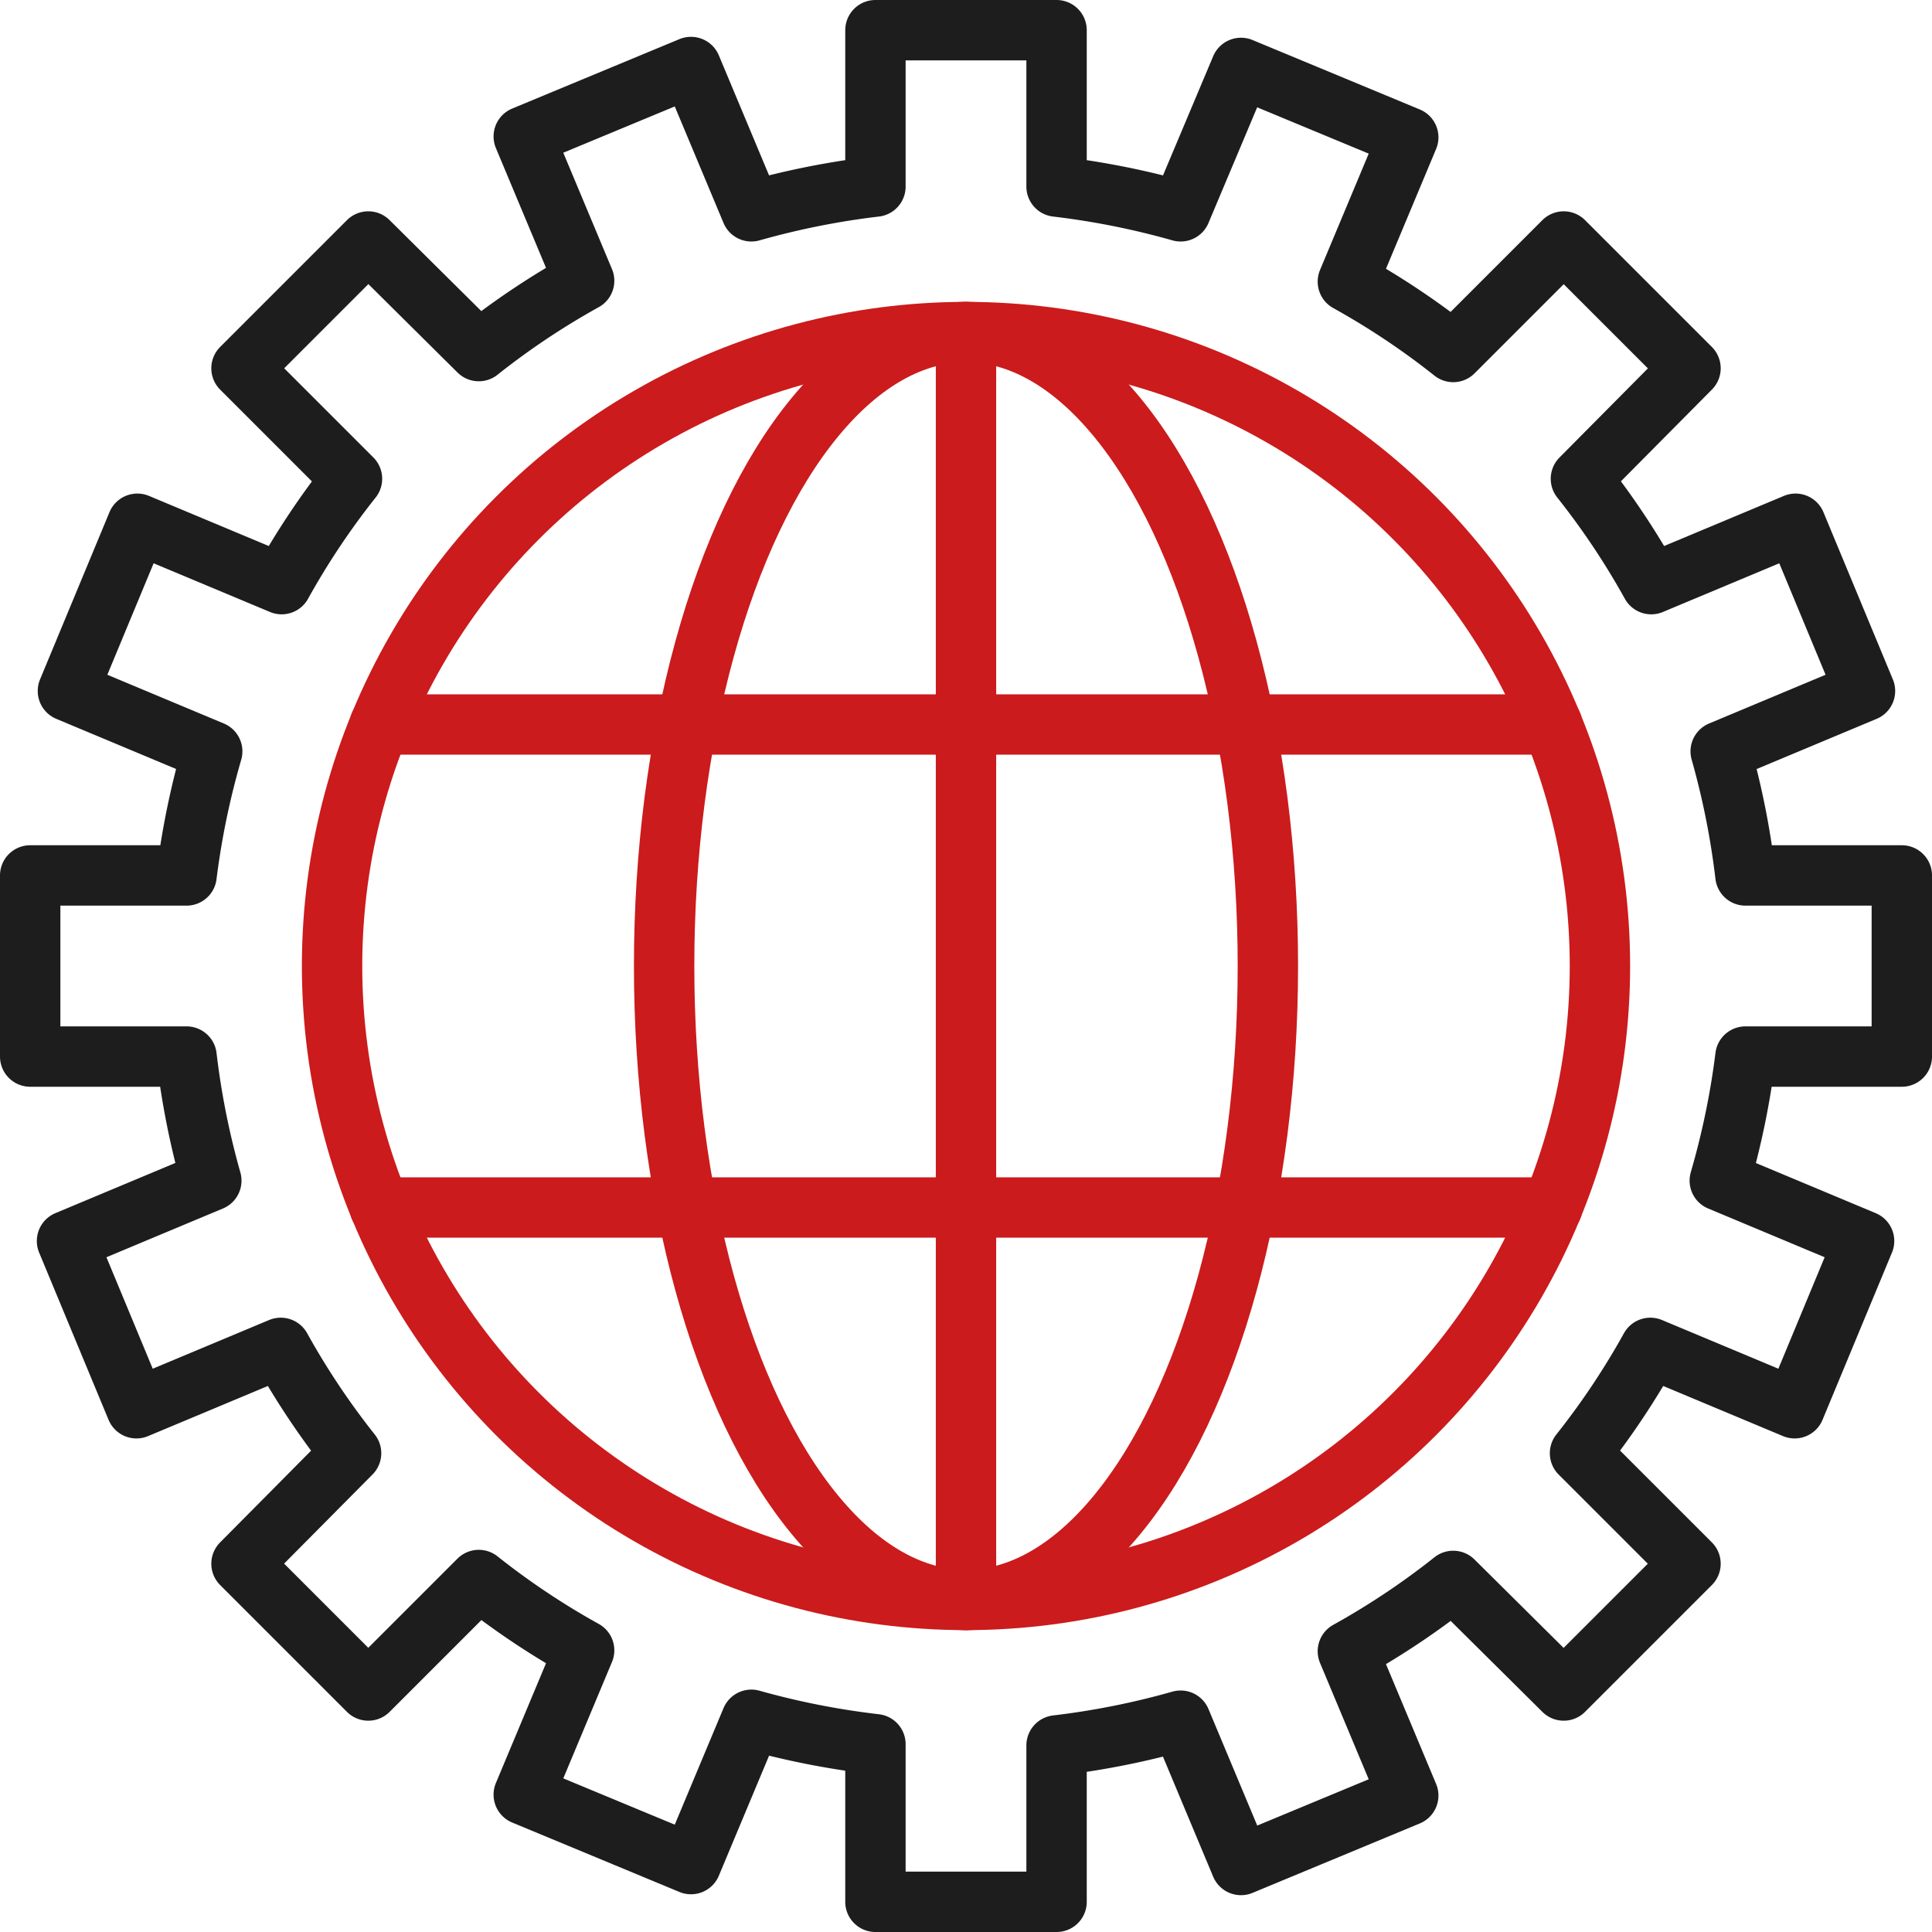 <svg xmlns="http://www.w3.org/2000/svg" viewBox="0 0 64 64"><defs><style>.cls-1,.cls-2{fill:none;stroke-linecap:round;stroke-linejoin:round;stroke-width:2px;}.cls-1{stroke:#1d1d1d;}.cls-2{stroke:#cb1b1c;}</style></defs><title>资源 10</title><g id="图层_2" data-name="图层 2"><g id="图层_1-2" data-name="图层 1"><path class="cls-1" d="M63,35V29H57.82A26.45,26.45,0,0,0,57,24.89l4.78-2-2.3-5.54-4.78,2a25.54,25.54,0,0,0-2.33-3.49L56,12.2,51.8,8l-3.66,3.66a25.54,25.54,0,0,0-3.49-2.33l2-4.78-5.54-2.3L39.11,7A26.45,26.45,0,0,0,35,6.18V1H29V6.18A26.45,26.45,0,0,0,24.89,7l-2-4.78-5.54,2.3,2,4.78a25.54,25.54,0,0,0-3.49,2.33L12.2,8,8,12.2l3.66,3.66a25.54,25.54,0,0,0-2.33,3.49l-4.78-2-2.3,5.54,4.78,2A26.45,26.45,0,0,0,6.18,29H1v6H6.18A26.45,26.45,0,0,0,7,39.11l-4.78,2,2.3,5.54,4.78-2a25.54,25.54,0,0,0,2.33,3.49L8,51.8,12.2,56l3.66-3.66a25.54,25.54,0,0,0,3.49,2.33l-2,4.78,5.54,2.3,2-4.78a26.45,26.45,0,0,0,4.11.81V63h6V57.82A26.45,26.45,0,0,0,39.11,57l2,4.78,5.54-2.3-2-4.78a25.54,25.54,0,0,0,3.49-2.33L51.8,56,56,51.8l-3.66-3.66a25.54,25.54,0,0,0,2.33-3.49l4.78,2,2.3-5.54-4.78-2A26.45,26.45,0,0,0,57.82,35Z"/><circle class="cls-2" cx="32" cy="32" r="21"/><line class="cls-2" x1="51.42" y1="24" x2="12.58" y2="24"/><line class="cls-2" x1="51.42" y1="40" x2="12.58" y2="40"/><ellipse class="cls-2" cx="32" cy="32" rx="10" ry="21"/><line class="cls-2" x1="32" y1="11" x2="32" y2="53"/></g></g></svg>